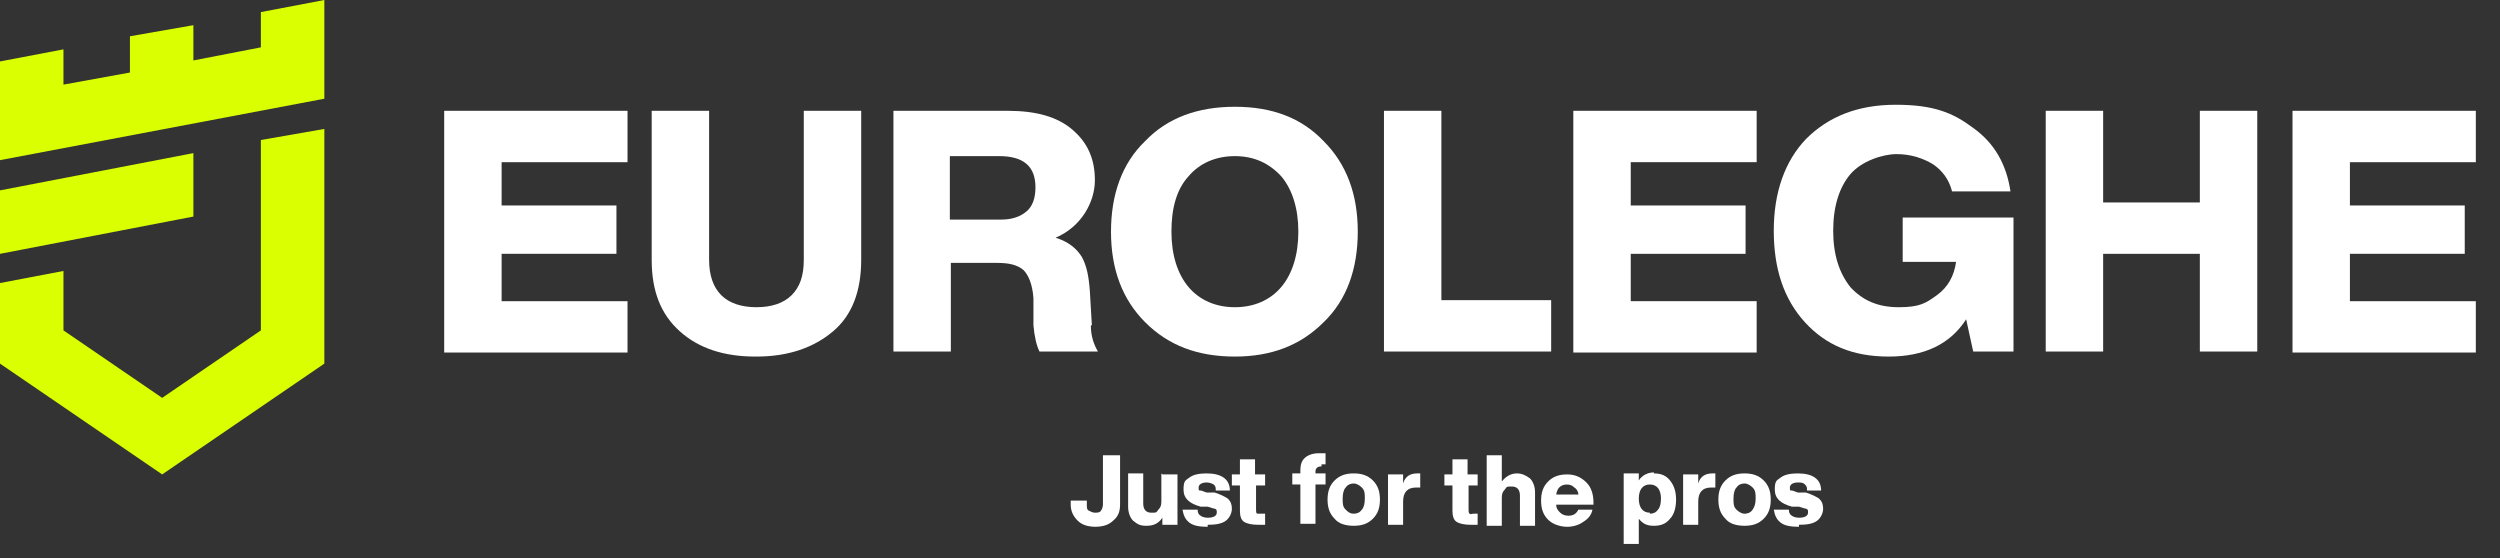 <svg viewBox="0 0 248.2 55.4" version="1.1" xmlns="http://www.w3.org/2000/svg" id="Livello_2">
  
  <rect x="0" y="0" width="248.2" height="55.4" fill="#333333" stroke="none"/>
  
  <defs>
    <style>
      .st0 {
        fill: #d9ff00;
      }

      .st1 {
        isolation: isolate;
      }

      .st2 {
        fill: #fff;
      }
    </style>
  </defs>
  <g id="Modalità_Isolamento">
    <g>
      <g>
        <polygon points="19.2 15.2 0 18.9 0 25.2 19.2 21.5 19.2 15.2" class="st0"></polygon>
        <polygon points="25.9 1.2 25.9 4.7 19.2 6 19.2 2.5 12.9 3.6 12.9 7.2 6.3 8.4 6.3 4.9 0 6.1 0 15.9 32.2 9.8 32.2 0 25.9 1.2" class="st0"></polygon>
        <polygon points="25.9 32.8 16.1 39.5 6.3 32.8 6.3 26.9 0 28.1 0 36.1 16.1 47.1 32.2 36.1 32.2 12.8 25.9 13.9 25.9 32.8" class="st0"></polygon>
      </g>
      <g class="st1">
        <g class="st1">
          <path d="M62.4,16.1h-12.6v4.3h11.4v4.8h-11.4v4.7h12.5v5.1h-18.2V11h18.2v5.1Z" class="st2"></path>
          <path d="M75,35.4c-3.1,0-5.6-.8-7.5-2.5-1.9-1.7-2.8-4-2.8-7.1v-14.8h5.7v14.8c0,1.5.4,2.7,1.2,3.5.8.8,2,1.2,3.5,1.2s2.7-.4,3.5-1.2c.8-.8,1.2-1.9,1.2-3.5v-14.8h5.7v14.8c0,3.1-.9,5.5-2.8,7.1s-4.4,2.5-7.6,2.5Z" class="st2"></path>
          <path d="M108.3,32.3c0,1.1.3,1.9.7,2.6h-5.8c-.3-.6-.5-1.5-.6-2.6v-2.7c-.1-1.4-.5-2.3-1-2.8-.6-.5-1.4-.7-2.6-.7h-4.6v8.8h-5.7V11h11.3c2.9,0,5,.6,6.5,1.9,1.5,1.3,2.2,2.9,2.2,5s-1.3,4.6-3.9,5.7c1.3.4,2.1,1.1,2.6,1.9.5.9.7,2,.8,3.4l.2,3.4ZM94.4,21.8h5c1.1,0,1.9-.3,2.5-.8.6-.5.9-1.3.9-2.4,0-2.1-1.2-3.1-3.6-3.1h-4.9v6.3Z" class="st2"></path>
          <path d="M122.6,35.4c-3.7,0-6.6-1.1-8.9-3.4s-3.4-5.3-3.4-9,1.1-6.8,3.4-9c2.2-2.3,5.2-3.4,8.9-3.4s6.6,1.1,8.8,3.4c2.3,2.3,3.4,5.3,3.4,9s-1.1,6.8-3.4,9c-2.3,2.3-5.2,3.4-8.8,3.4ZM118,28.5c1.1,1.3,2.7,2,4.6,2s3.5-.7,4.6-2,1.7-3.2,1.7-5.5-.6-4.2-1.7-5.5c-1.2-1.3-2.7-2-4.6-2s-3.5.7-4.6,2c-1.2,1.3-1.7,3.2-1.7,5.5s.6,4.2,1.7,5.5Z" class="st2"></path>
          <path d="M143.1,29.8h10.9v5.1h-16.6V11h5.7v18.8Z" class="st2"></path>
          <path d="M174.5,16.1h-12.6v4.3h11.4v4.8h-11.4v4.7h12.5v5.1h-18.2V11h18.2v5.1Z" class="st2"></path>
          <path d="M188.9,21.6h11v13.3h-4l-.7-3.2c-1.6,2.5-4.2,3.7-7.7,3.7s-6.2-1.1-8.3-3.4c-2.1-2.3-3.1-5.3-3.1-9.1s1.1-6.9,3.2-9.1c2.2-2.2,5.1-3.4,8.9-3.4s5.7.8,7.7,2.3c2.1,1.5,3.3,3.6,3.7,6.3h-5.8c-.3-1.2-1-2.1-1.9-2.7-1-.6-2.2-1-3.6-1s-3.5.7-4.6,2-1.7,3.2-1.7,5.6.6,4.2,1.7,5.6c1.2,1.3,2.7,2,4.8,2s2.7-.4,3.8-1.2c1.1-.8,1.7-1.9,1.9-3.3h-5.3v-4.4Z" class="st2"></path>
          <path d="M218.4,11h5.7v23.9h-5.7v-9.7h-9.6v9.7h-5.7V11h5.7v9.1h9.6v-9.1Z" class="st2"></path>
          <path d="M245.9,16.1h-12.6v4.3h11.4v4.8h-11.4v4.7h12.5v5.1h-18.2V11h18.2v5.1Z" class="st2"></path>
        </g>
      </g>
      <g class="st1">
        <g class="st1">
          <path d="M108.8,52.3c-.8,0-1.4-.2-1.8-.6-.4-.4-.7-.9-.7-1.6v-.4h1.6v.4c0,.3,0,.5.2.6s.4.2.6.2.5,0,.6-.2c.1-.1.2-.4.2-.6v-4.9h1.7v4.9c0,.7-.2,1.2-.7,1.6-.4.4-1,.6-1.8.6Z" class="st2"></path>
          <path d="M115.4,47.1h1.5v5h-1.5v-.7c-.4.6-.9.8-1.6.8s-.9-.2-1.3-.5c-.3-.3-.5-.8-.5-1.4v-3.3h1.5v3c0,.6.3.9.8.9s.5,0,.7-.3c.2-.2.3-.4.3-.8v-2.8Z" class="st2"></path>
          <path d="M119.9,52.3c-.8,0-1.4-.1-1.8-.4-.4-.3-.6-.7-.7-1.3h1.5c0,.3.1.5.3.6.1.1.4.2.7.2.6,0,.9-.2.9-.5s0-.3-.2-.4c-.1,0-.4-.1-.7-.2h-.7c-1.1-.3-1.7-.8-1.7-1.7s.2-.9.6-1.2c.4-.3,1-.4,1.7-.4,1.5,0,2.3.6,2.3,1.7h-1.4c0-.3,0-.4-.2-.6-.2-.1-.4-.2-.7-.2-.5,0-.8.2-.8.5s0,.3.2.3c.1,0,.3.1.6.2h.8c.6.2,1,.4,1.3.6.3.3.4.6.4,1s-.2.9-.6,1.2c-.4.3-1,.4-1.8.4Z" class="st2"></path>
          <path d="M125.7,48.2h-1v2.4c0,.2,0,.3.1.4,0,0,.2,0,.4,0h.4v1.1c-.2,0-.4,0-.7,0-.6,0-1.1-.1-1.4-.3-.3-.2-.4-.6-.4-1.1v-2.5h-.8v-1.1h.8v-1.5h1.5v1.5h1v1.1Z" class="st2"></path>
          <path d="M131.2,46.3c-.4,0-.6.2-.6.5v.2h1v1.1h-1v3.9h-1.5v-3.9h-.8v-1.1h.8v-.3c0-.5.1-.9.4-1.2s.8-.5,1.4-.5.4,0,.7,0v1.1h-.4Z" class="st2"></path>
          <path d="M134.4,52.2c-.8,0-1.5-.2-1.9-.7-.5-.5-.7-1.1-.7-1.9s.2-1.4.7-1.9c.5-.5,1.1-.7,1.9-.7s1.4.2,1.9.7.7,1.1.7,1.9-.2,1.4-.7,1.9c-.5.5-1.1.7-1.9.7ZM134.4,51c.3,0,.6-.1.8-.4.2-.2.3-.6.3-1.1s0-.8-.3-1.1c-.2-.2-.5-.4-.8-.4s-.6.1-.8.4c-.2.2-.3.6-.3,1.1s0,.8.3,1.1.5.4.8.4Z" class="st2"></path>
          <path d="M140.7,47c0,0,.2,0,.3,0v1.4h-.4c-.9,0-1.3.5-1.3,1.4v2.3h-1.5v-5h1.5v.9c.2-.7.7-1,1.4-1Z" class="st2"></path>
          <path d="M146.8,48.2h-1v2.4c0,.2,0,.3.1.4s.2,0,.4,0h.4v1.1c-.2,0-.4,0-.7,0-.6,0-1.1-.1-1.4-.3-.3-.2-.4-.6-.4-1.1v-2.5h-.8v-1.1h.8v-1.5h1.5v1.5h1v1.1Z" class="st2"></path>
          <path d="M150.6,47c.5,0,.9.2,1.3.5.3.3.5.8.5,1.4v3.3h-1.5v-3c0-.6-.3-.9-.8-.9s-.5,0-.7.3c-.2.2-.3.4-.3.8v2.8h-1.5v-7h1.5v2.6c.4-.5.9-.8,1.5-.8Z" class="st2"></path>
          <path d="M158.2,49.8v.3h-3.7c0,.4.2.6.4.8.2.2.5.3.8.3.5,0,.8-.2,1-.6h1.4c-.1.5-.4.9-.9,1.2-.4.3-1,.5-1.6.5s-1.4-.2-1.9-.7-.7-1.1-.7-1.9.2-1.4.7-1.9,1.1-.7,1.9-.7,1.4.3,1.9.8c.5.5.7,1.2.7,2ZM155.6,48.1c-.6,0-1,.3-1.1,1h2.2c0-.3-.2-.6-.4-.7-.2-.2-.4-.3-.8-.3Z" class="st2"></path>
          <path d="M164.2,47c.7,0,1.2.2,1.6.7.4.5.6,1.1.6,1.9s-.2,1.5-.6,1.9c-.4.5-.9.7-1.6.7s-1.1-.2-1.5-.7v2.5h-1.5v-7h1.5v.7c.3-.5.9-.8,1.5-.8ZM163.8,51c.3,0,.6-.1.8-.4.2-.2.3-.6.3-1.1,0-.9-.4-1.4-1.1-1.4s-1.1.5-1.1,1.4.4,1.4,1.1,1.4Z" class="st2"></path>
          <path d="M170,47c0,0,.2,0,.3,0v1.4h-.4c-.9,0-1.3.5-1.3,1.4v2.3h-1.5v-5h1.5v.9c.2-.7.7-1,1.4-1Z" class="st2"></path>
          <path d="M173.2,52.2c-.8,0-1.5-.2-1.9-.7-.5-.5-.7-1.1-.7-1.9s.2-1.4.7-1.9,1.1-.7,1.9-.7,1.4.2,1.9.7c.5.5.7,1.1.7,1.9s-.2,1.4-.7,1.9c-.5.5-1.1.7-1.9.7ZM173.2,51c.3,0,.6-.1.8-.4s.3-.6.3-1.1,0-.8-.3-1.1c-.2-.2-.5-.4-.8-.4s-.6.1-.8.4c-.2.2-.3.6-.3,1.1s0,.8.3,1.1c.2.2.5.4.8.4Z" class="st2"></path>
          <path d="M178.6,52.3c-.8,0-1.4-.1-1.8-.4-.4-.3-.6-.7-.7-1.3h1.5c0,.3.1.5.3.6.1.1.4.2.7.2.6,0,.9-.2.9-.5s0-.3-.2-.4c-.1,0-.4-.1-.7-.2h-.7c-1.1-.3-1.7-.8-1.7-1.7s.2-.9.6-1.2,1-.4,1.7-.4c1.5,0,2.3.6,2.3,1.7h-1.4c0-.3,0-.4-.2-.6s-.4-.2-.7-.2c-.5,0-.8.2-.8.5s0,.3.2.3c.1,0,.3.1.6.2h.8c.6.2,1,.4,1.3.6.3.3.4.6.4,1s-.2.9-.6,1.2c-.4.3-1,.4-1.8.4Z" class="st2"></path>
        </g>
      </g>
    </g>
  </g>
</svg>